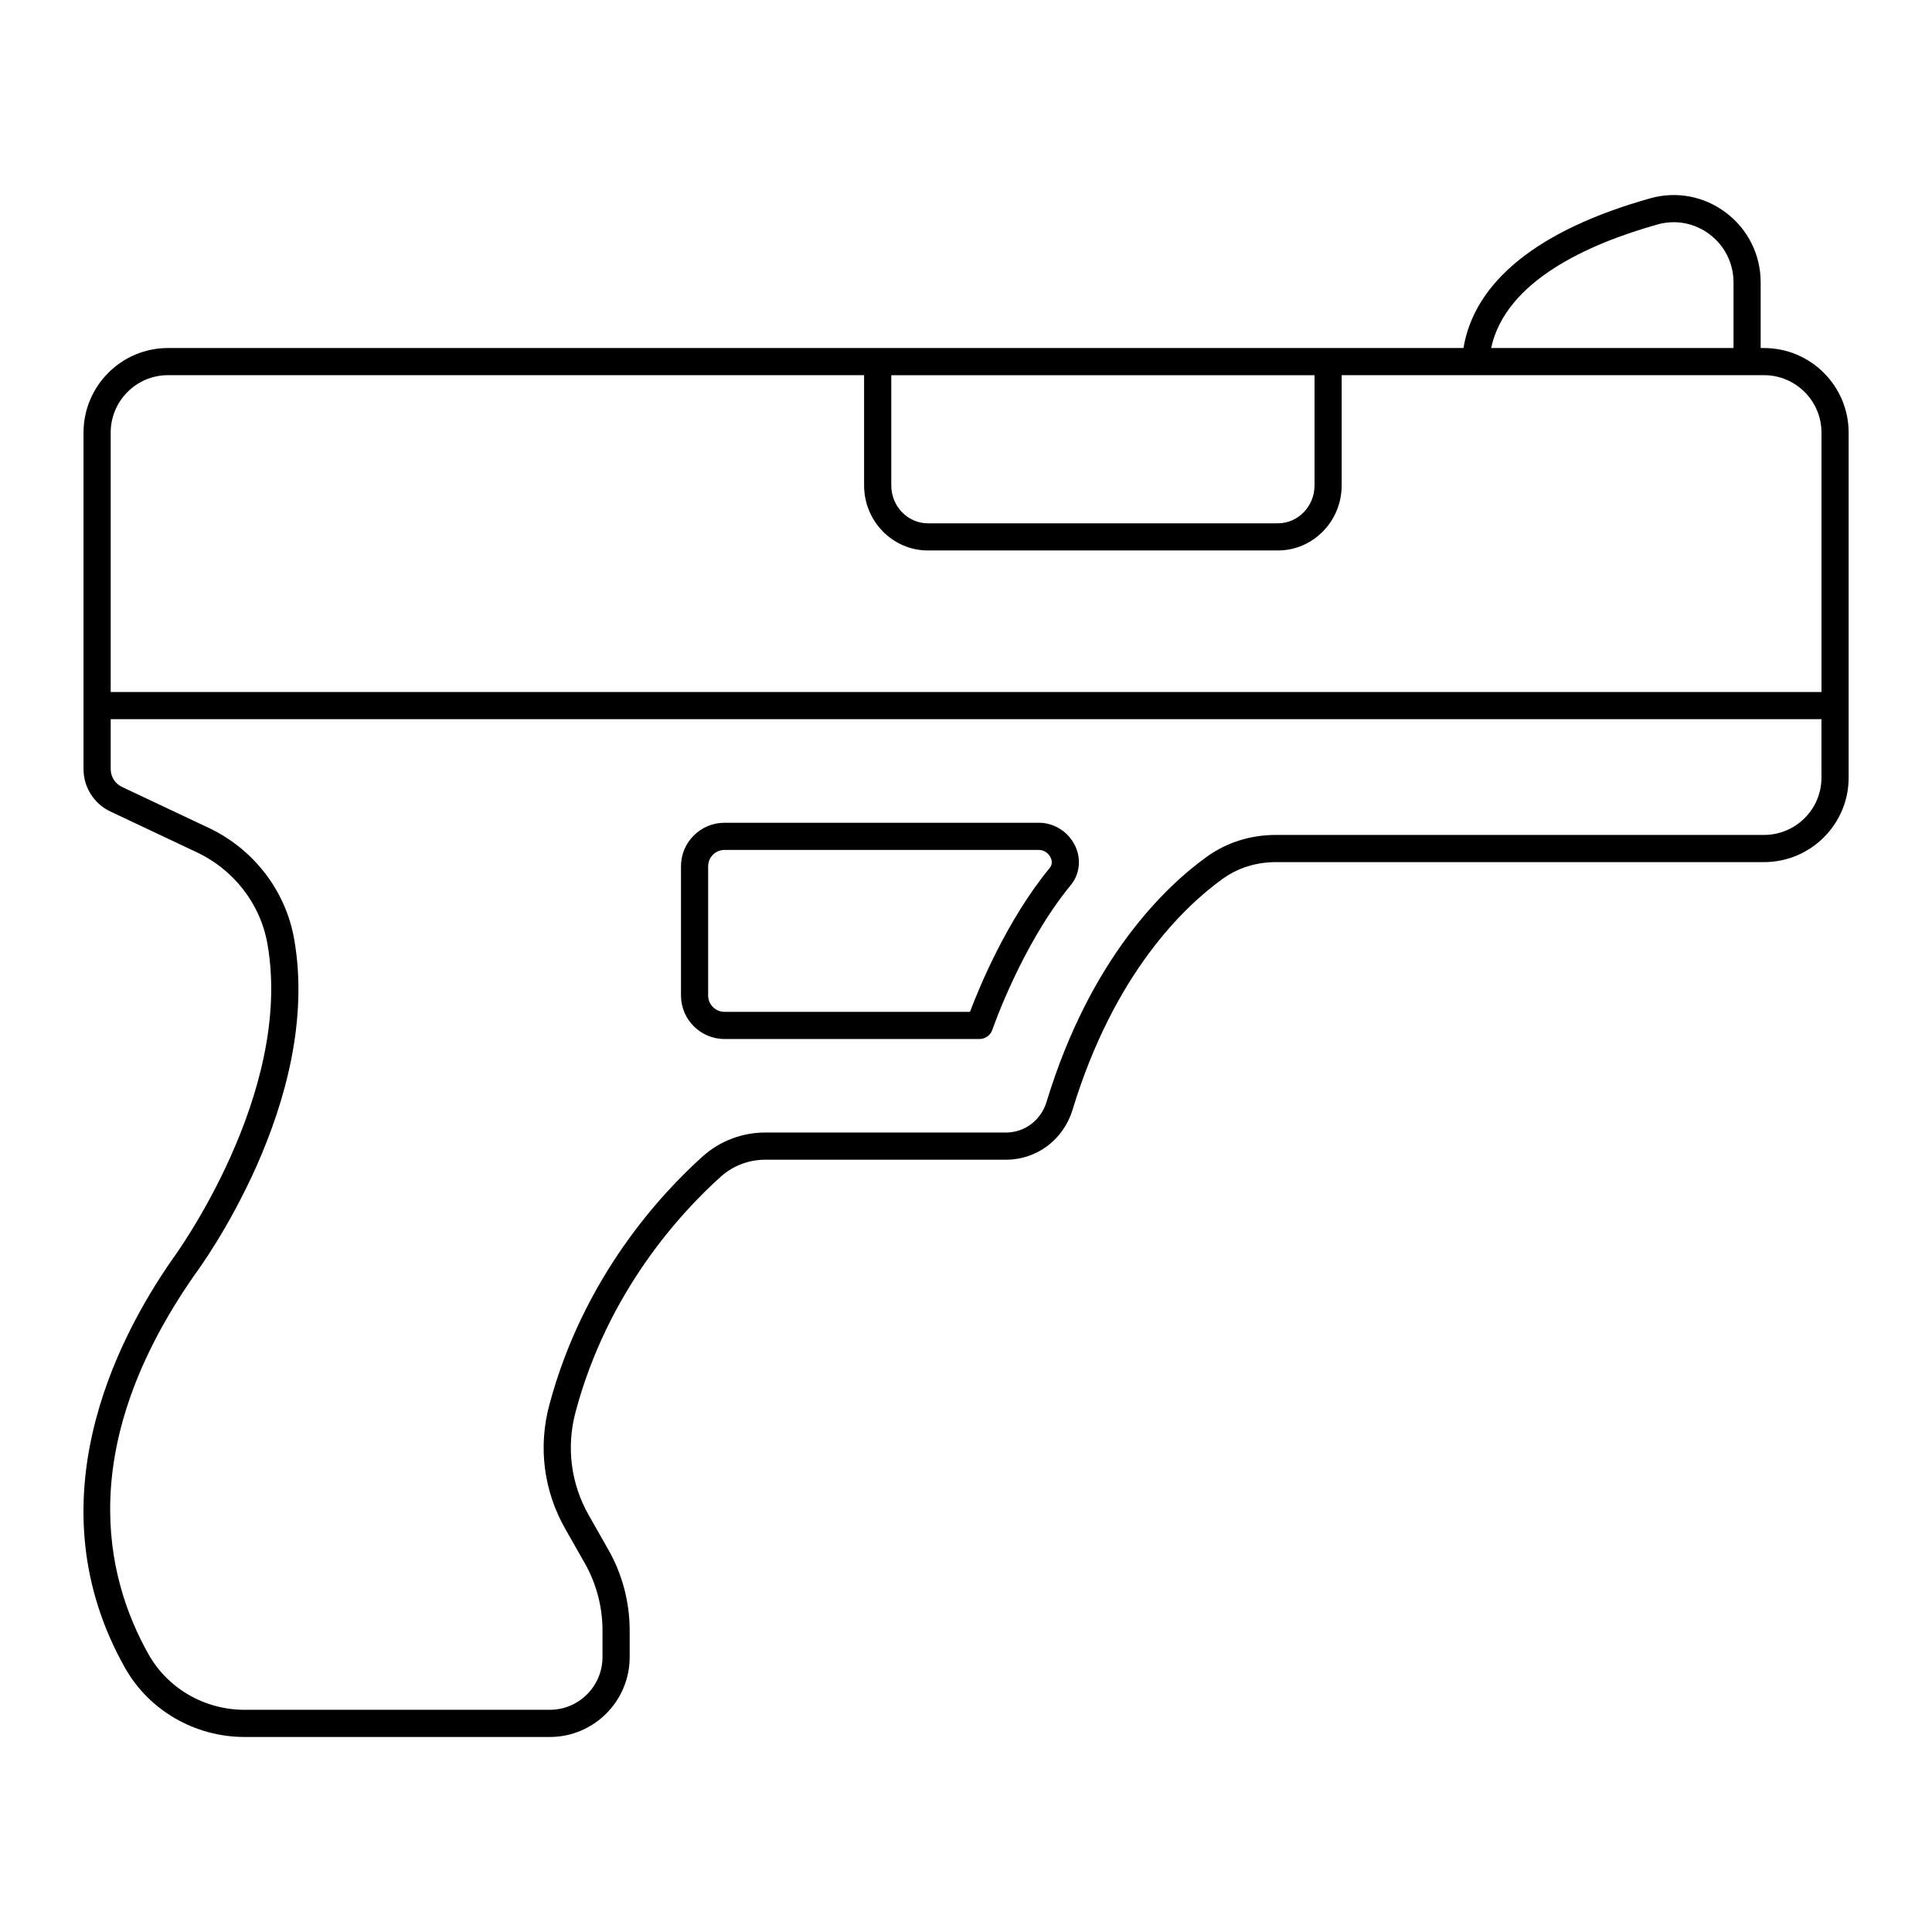 <?xml version="1.0" encoding="UTF-8"?>
<!-- Uploaded to: ICON Repo, www.iconrepo.com, Generator: ICON Repo Mixer Tools -->
<svg fill="#000000" width="800px" height="800px" version="1.1" viewBox="144 144 512 512" xmlns="http://www.w3.org/2000/svg">
 <g>
  <path d="m611.49 236.23h-0.895v-17.391c0-7.316-3.344-14.043-9.172-18.461-5.793-4.387-13.109-5.785-20.105-3.82-29.539 8.293-46.547 21.969-49.484 39.676l-343.32-0.004c-12.34 0-22.379 10.059-22.379 22.422v72.258c0 0.031-0.016 0.055-0.016 0.086s0.016 0.055 0.016 0.086v16.762c0 4.773 2.785 9.172 7.102 11.203l22.445 10.598c10.113 4.602 17.285 13.746 19.184 24.457 7.008 39.797-24.754 83.031-25.141 83.555-15.207 21.801-37.066 64.855-12.633 108.28 6.379 11.34 18.543 18.383 31.742 18.383h80.863c11.676 0 21.172-9.496 21.172-21.172v-7.078c0-7.496-1.957-14.902-5.664-21.41l-5.172-9.098c-4.762-8.387-6.004-18.125-3.484-27.441 8.5-31.82 27.836-52.762 38.582-62.395 3.207-2.832 7.348-4.391 11.652-4.391h63.832c8.113 0 15.184-5.289 17.602-13.168 11.051-36.32 29.68-53.977 39.801-61.266 4.019-2.898 8.891-4.43 14.078-4.43h129.39c12.363 0 22.422-10.039 22.422-22.379v-91.441c0-12.363-10.059-22.418-22.422-22.418zm-28.223-32.746c4.785-1.348 9.832-0.391 13.812 2.625 4.016 3.047 6.32 7.684 6.32 12.727v17.391l-64.234 0.004c3.836-17.789 25.73-27.59 44.102-32.746zm-90.902 39.953v29.199c0 5.539-4.356 10.047-9.707 10.047h-92.754c-5.352 0-9.707-4.508-9.707-10.047v-29.199zm-303.85-0.012h184.48v29.211c0 9.508 7.582 17.242 16.902 17.242h92.758c9.32 0 16.902-7.734 16.902-17.242v-29.211h35.223c0.008 0 0.012 0.004 0.02 0.004 0.078 0.004 0.156 0.008 0.23 0.008 0.023 0 0.043-0.012 0.062-0.012h71.84c0.02 0 0.039 0.012 0.062 0.012s0.039-0.012 0.062-0.012h4.43c8.395 0 15.223 6.828 15.223 15.223v68.746l-453.38 0.004v-68.75c0-8.391 6.812-15.223 15.184-15.223zm422.97 121.84h-129.39c-6.707 0-13.031 2-18.285 5.789-10.859 7.82-30.812 26.664-42.477 65.004-1.48 4.828-5.789 8.074-10.719 8.074h-63.832c-6.059 0-11.891 2.199-16.434 6.207-11.363 10.188-31.773 32.293-40.75 65.906-3.016 11.148-1.535 22.82 4.176 32.867l5.172 9.102c3.09 5.43 4.723 11.602 4.723 17.852v7.078c0 7.707-6.269 13.973-13.973 13.973h-80.863c-10.602 0-20.363-5.641-25.473-14.715-11.797-20.973-19.246-55.453 12.203-100.54 1.387-1.863 33.941-46.125 26.391-89.016-2.309-13.047-11.016-24.172-23.242-29.734l-22.398-10.578c-1.809-0.852-2.977-2.695-2.977-4.695v-13.25h453.37v15.496c0 8.371-6.828 15.18-15.223 15.18z"/>
  <path d="m419.32 362.04h-83.324c-6.356 0-11.527 5.172-11.527 11.527v34.25c0 6.356 5.168 11.527 11.527 11.527h67.578c1.539 0 2.91-0.98 3.406-2.438 0.078-0.223 7.75-22.496 20.77-38.328 2.387-2.902 2.844-6.879 1.195-10.371-1.77-3.746-5.547-6.168-9.625-6.168zm2.871 11.969c-11.371 13.832-18.703 31.684-21.137 38.141h-65.059c-2.387 0-4.328-1.941-4.328-4.328v-34.25c0-2.387 1.945-4.332 4.328-4.332h83.324c1.59 0 2.672 1.102 3.117 2.043 0.27 0.574 0.602 1.695-0.246 2.727z"/>
 </g>
</svg>